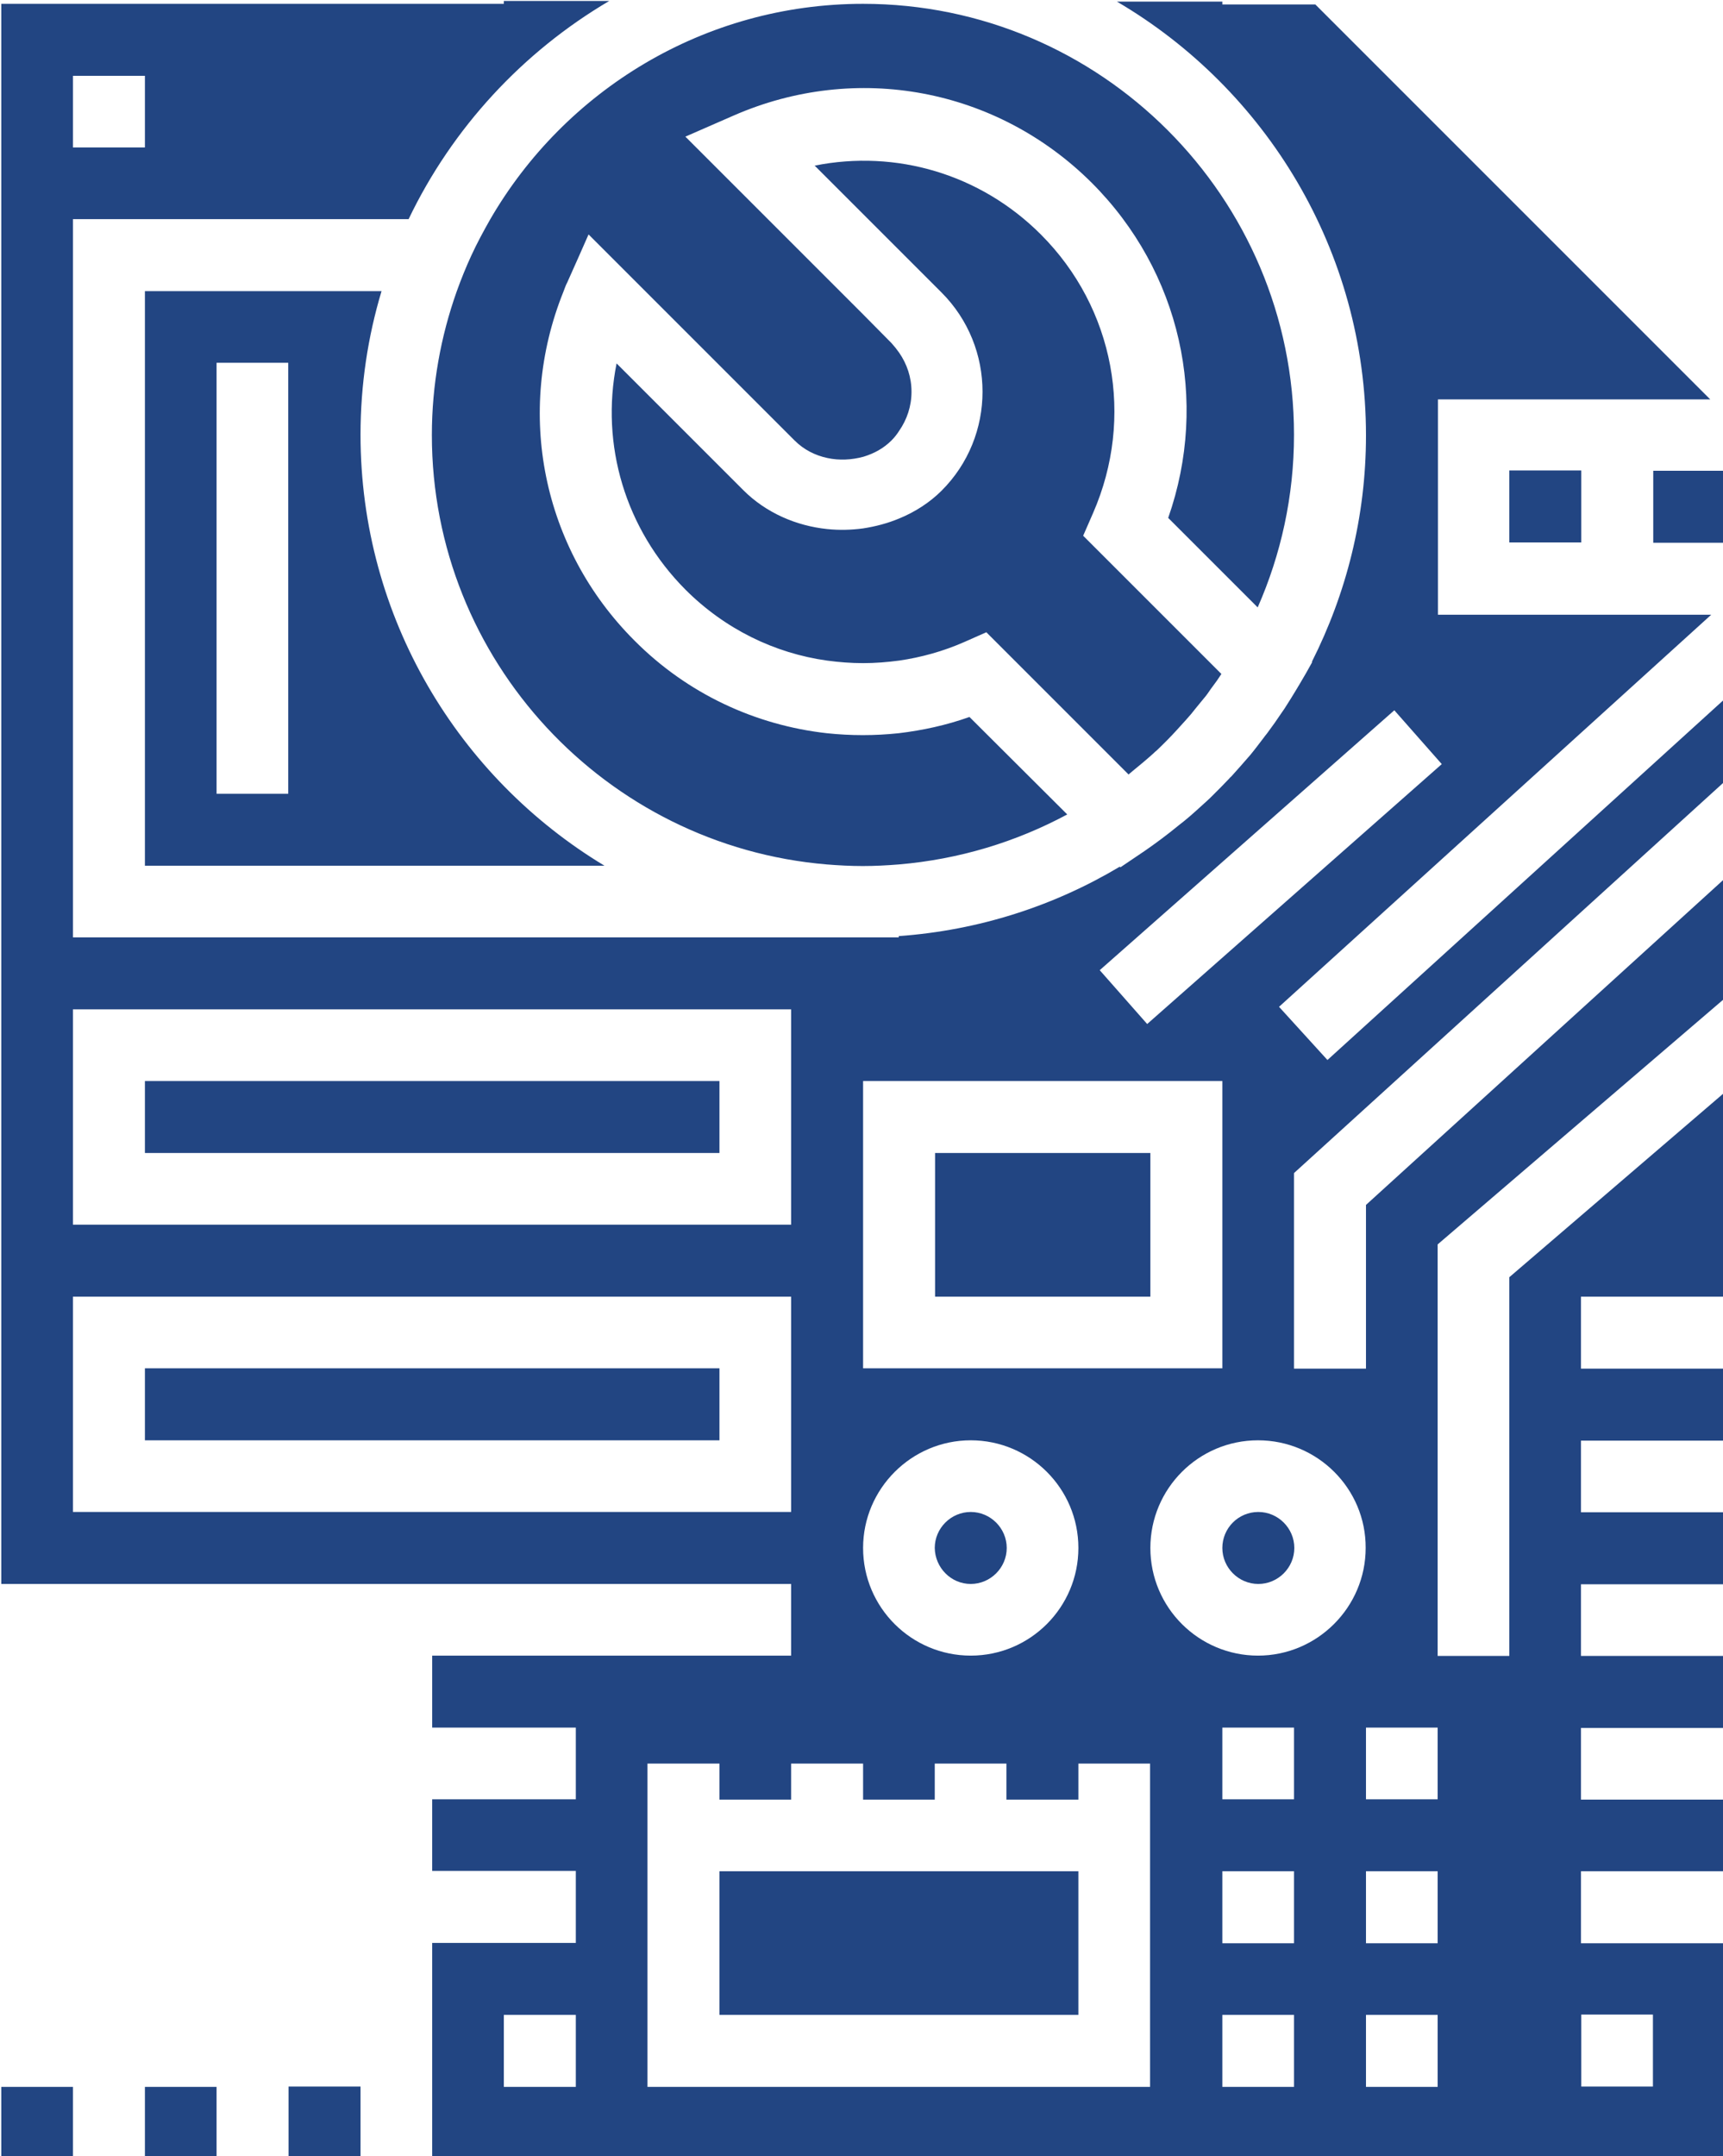 <?xml version="1.0" encoding="UTF-8" standalone="no"?><svg xmlns="http://www.w3.org/2000/svg" xmlns:xlink="http://www.w3.org/1999/xlink" fill="#224582" height="67.7" preserveAspectRatio="xMidYMid meet" version="1" viewBox="22.9 16.1 54.1 67.7" width="54.1" zoomAndPan="magnify"><g id="change1_1"><path d="M31.96,81.61h2.26v2.25h-2.26V81.61z M27.45,83.87h2.25v-2.25h-2.25V83.87z M61.28,64.7c0,0.62,0.51,1.13,1.13,1.13 c0.62,0,1.13-0.51,1.13-1.13c0-0.62-0.51-1.13-1.13-1.13C61.78,63.57,61.28,64.08,61.28,64.7z M74.81,30.88v2.26h2.25v-2.26H74.81z M72.55,33.13v-2.26h-2.26v2.26H72.55z M22.94,83.87h2.25v-2.25h-2.25V83.87z M63.53,29.75c0-7.46-6.07-13.53-13.53-13.53 c-5,0-9.37,2.73-11.71,6.77c-0.21,0.37-0.41,0.74-0.59,1.13c-0.17,0.37-0.32,0.74-0.46,1.13c-0.5,1.41-0.78,2.93-0.78,4.51 c0,7.08,5.47,12.9,12.4,13.48c0.37,0.03,0.75,0.05,1.13,0.05s0.76-0.02,1.13-0.05c1.9-0.16,3.69-0.71,5.29-1.57l-3.07-3.06 c-0.73,0.26-1.47,0.42-2.22,0.51c-0.38,0.04-0.75,0.06-1.13,0.06c-0.38,0-0.75-0.02-1.13-0.06c-2.23-0.25-4.37-1.23-6.04-2.91 c-2.9-2.9-3.75-7.17-2.23-10.95c0.04-0.1,0.07-0.2,0.12-0.29l0.37-0.83l0.3-0.68l0.68,0.68l1.13,1.13l4.66,4.66 c0.29,0.29,0.65,0.47,1.03,0.55c0.37,0.08,0.76,0.06,1.13-0.04c0.33-0.1,0.63-0.26,0.88-0.51c0.09-0.09,0.17-0.19,0.24-0.3 c0.25-0.36,0.39-0.78,0.39-1.23c0-0.45-0.14-0.87-0.39-1.23c-0.07-0.1-0.15-0.2-0.24-0.3L50,25.97l-1.85-1.85l-1.13-1.13l-2.6-2.6 l1.51-0.66c3.86-1.69,8.27-0.86,11.25,2.11c2.79,2.79,3.69,6.84,2.4,10.52l2.81,2.81C63.12,33.51,63.53,31.68,63.53,29.75z M27.45,61.32h18.04v-2.26H27.45V61.32z M51.13,32.38c-0.36,0.15-0.74,0.25-1.13,0.31c-0.37,0.05-0.75,0.06-1.13,0.02 c-0.97-0.1-1.92-0.51-2.63-1.22l-3.98-3.98c-0.51,2.55,0.27,5.2,2.16,7.1c1.24,1.24,2.8,2,4.45,2.23c0.37,0.05,0.75,0.08,1.13,0.08 c0.38,0,0.75-0.03,1.13-0.08c0.69-0.1,1.38-0.29,2.04-0.58l0.7-0.31l4.46,4.46l0,0.01c0.04-0.03,0.08-0.07,0.13-0.11 c0.22-0.18,0.45-0.37,0.66-0.56c0.03-0.03,0.06-0.06,0.09-0.08c0.22-0.21,0.44-0.43,0.64-0.65c0.1-0.11,0.19-0.21,0.29-0.32 c0.11-0.12,0.21-0.24,0.31-0.37c0.11-0.13,0.21-0.26,0.32-0.39c0.07-0.09,0.13-0.19,0.2-0.28c0.1-0.13,0.19-0.26,0.28-0.4 l-4.34-4.34l0.31-0.71c1.31-3,0.67-6.44-1.64-8.75c-1.9-1.9-4.55-2.67-7.1-2.16l1.71,1.71l0.92,0.92l1.35,1.35 c1.72,1.72,1.72,4.52,0,6.23C52.09,31.88,51.62,32.18,51.13,32.38z M53.38,65.83c0.62,0,1.13-0.51,1.13-1.13 c0-0.62-0.51-1.13-1.13-1.13c-0.62,0-1.13,0.51-1.13,1.13C52.26,65.32,52.76,65.83,53.38,65.83z M27.45,52.3h18.04v-2.26H27.45V52.3 z M34.88,25.24c-0.43,1.43-0.66,2.94-0.66,4.51c0,5.74,3.08,10.77,7.66,13.53H27.45V25.24H34.88z M31.96,27.49H29.7v13.53h2.25 V27.49z M45.49,79.36h11.27v-4.51H45.49V79.36z M64.58,49.38l12.48-11.34v2.59l-13.53,12.3v6.14h2.26v-5.14l11.27-10.25v3.76 l-9.02,7.73v12.92h2.25V56.2l6.76-5.8v6.41h-4.51v2.26h4.51v2.26h-4.51v2.25h4.51v2.26h-4.51v2.25h4.51v2.26h-4.51v2.25h4.51v2.25 h-4.51v2.26h4.51v6.76H36.47V77.1h4.51v-2.26h-4.51v-2.25h4.51v-2.25h-4.51v-2.26h11.27v-2.25h-24.8V16.22h15.78v-0.09h3.31 c-2.72,1.6-4.93,3.99-6.3,6.85H25.19v22.55h25.93v-0.04c2.52-0.18,4.88-0.95,6.94-2.18l0.02,0.02l0.77-0.52 c0.36-0.25,0.71-0.51,1.05-0.79c0.06-0.05,0.13-0.1,0.19-0.15c0.12-0.1,0.24-0.2,0.36-0.31c0.11-0.1,0.21-0.19,0.32-0.29 c0.08-0.07,0.16-0.15,0.24-0.23c0.16-0.16,0.33-0.33,0.48-0.49c0.02-0.02,0.04-0.05,0.07-0.07c0.2-0.22,0.4-0.45,0.6-0.68 c0.15-0.18,0.28-0.36,0.42-0.54c0.04-0.06,0.09-0.11,0.13-0.17c0.15-0.2,0.29-0.4,0.43-0.61c0.03-0.04,0.06-0.09,0.09-0.13 c0.14-0.22,0.28-0.44,0.41-0.66c0.01-0.02,0.02-0.04,0.03-0.05l0.24-0.41l0.19-0.34l-0.01-0.01c1.08-2.14,1.7-4.55,1.7-7.11 c0-5.8-3.15-10.88-7.82-13.62h3.31v0.09h2.92l12.4,12.4h-8.55v6.76h8.58L63.06,47.71L64.58,49.38z M25.19,20.73c2.26,0,0,0,2.26,0 v-2.25h-2.26V20.73z M40.98,79.36h-2.26v2.26c2.26,0,0,0,2.26,0V79.36z M72.55,81.61c2.25,0,0,0,2.25,0v-2.26h-2.25V81.61z M57.43,46.56l1.49,1.69l9.25-8.16l-1.49-1.69L57.43,46.56z M50,59.06h11.28v-9.02H50V59.06z M50,64.7c0,1.87,1.52,3.38,3.38,3.38 c1.87,0,3.38-1.52,3.38-3.38c0-1.87-1.52-3.38-3.38-3.38C51.52,61.32,50,62.84,50,64.7z M25.19,54.55h22.55v-6.76H25.19V54.55z M47.74,63.57v-6.76H25.19v6.76H47.74z M59.02,71.47h-2.26v1.13h-2.26v-1.13h-2.25v1.13H50v-1.13h-2.26v1.13h-2.25v-1.13h-2.26 v10.15h15.78V71.47z M63.53,79.36h-2.25v2.26c2.25,0,0,0,2.25,0V79.36z M63.53,74.85h-2.25v2.26c2.25,0,0,0,2.25,0V74.85z M63.53,70.34h-2.25v2.25c2.25,0,0,0,2.25,0V70.34z M68.04,79.36h-2.25v2.26c2.25,0,0,0,2.25,0V79.36z M68.04,74.85h-2.25v2.26 c2.25,0,0,0,2.25,0V74.85z M65.79,70.34v2.25c2.25,0,0,0,2.25,0v-2.25H65.79z M62.4,61.32c-1.87,0-3.38,1.52-3.38,3.38 c0,1.87,1.52,3.38,3.38,3.38s3.38-1.52,3.38-3.38C65.79,62.84,64.27,61.32,62.4,61.32z M52.26,56.81h6.76V52.3h-6.76V56.81z"/></g></svg>